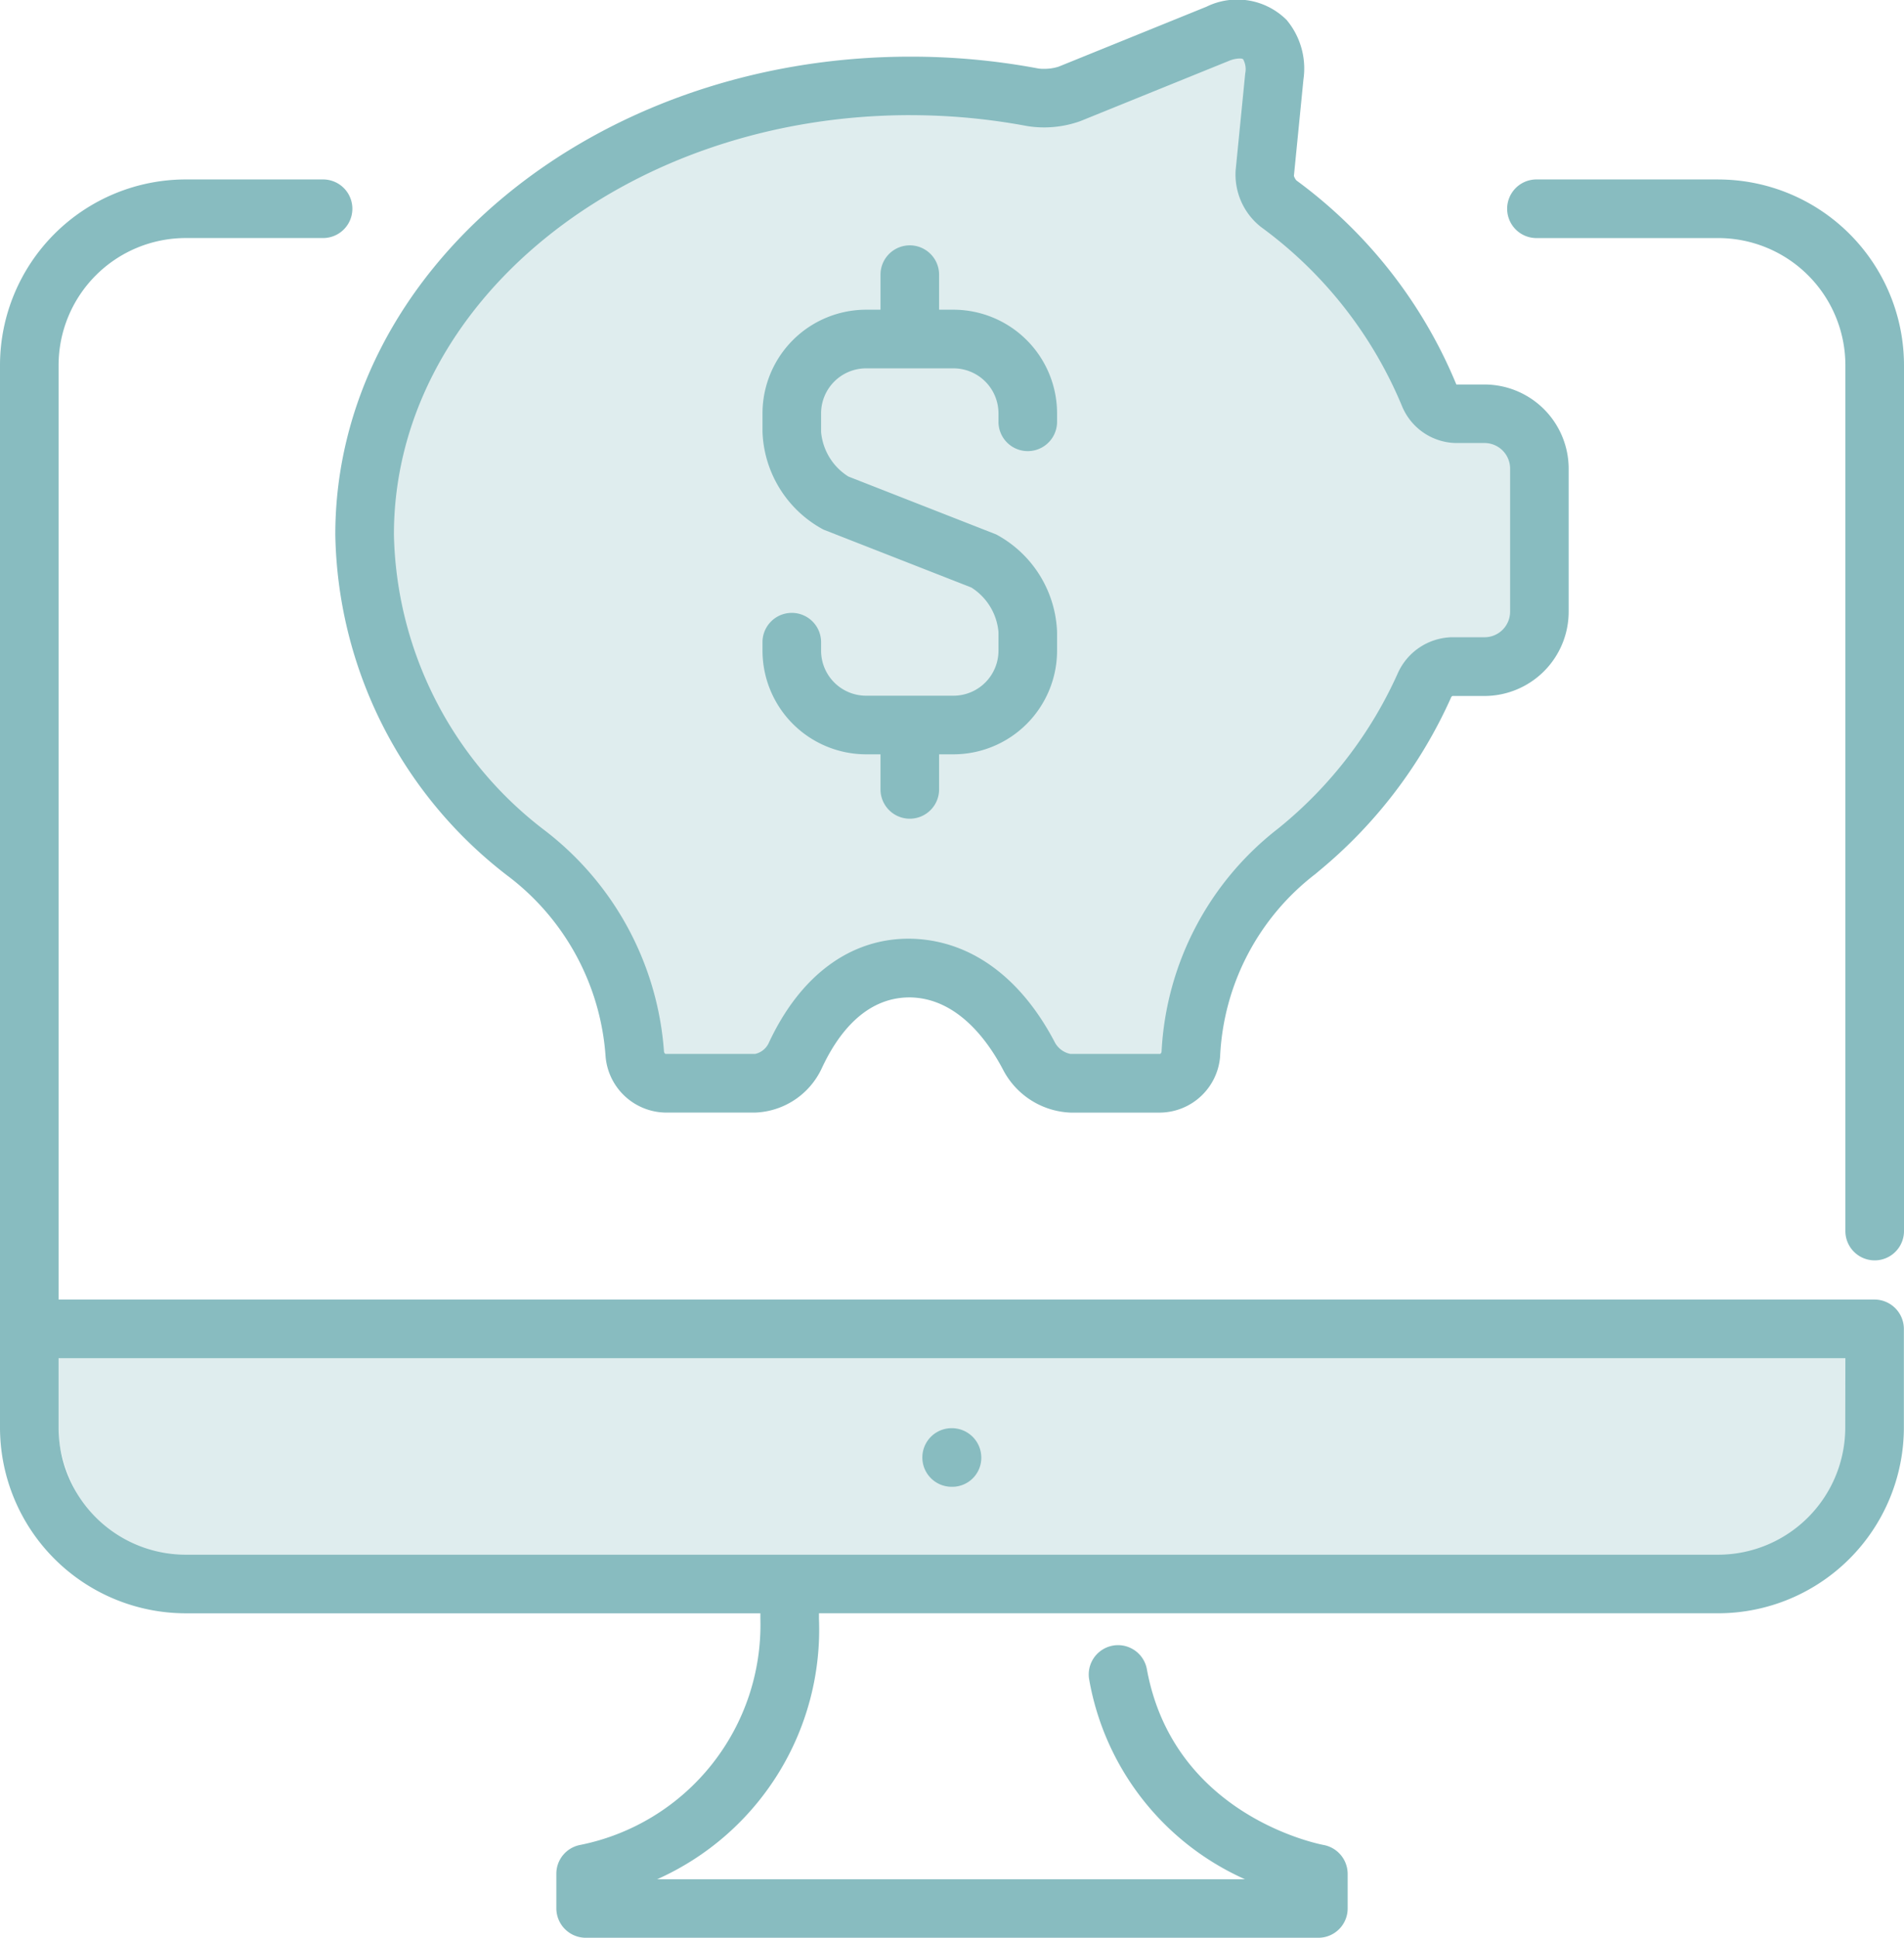 <?xml version="1.0" encoding="UTF-8"?>
<svg xmlns="http://www.w3.org/2000/svg" xmlns:xlink="http://www.w3.org/1999/xlink" id="Group_259" data-name="Group 259" width="64.604" height="65.737" viewBox="0 0 64.604 65.737">
  <defs>
    <clipPath id="clip-path">
      <rect id="Rectangle_135" data-name="Rectangle 135" width="64.604" height="65.737" fill="#88bcc0"></rect>
    </clipPath>
  </defs>
  <g id="Group_87" data-name="Group 87" transform="translate(0 0)" clip-path="url(#clip-path)">
    <path id="Path_776" data-name="Path 776" d="M63.162,58.157c0,2.839-1.94,5.148-4.325,5.148H6.677c-2.385,0-4.325-2.309-4.325-5.148v-2.81h60.81Z" transform="translate(-0.437 -10.286)" fill="#dfedee"></path>
    <path id="Path_777" data-name="Path 777" d="M20.027,29.585a8.169,8.169,0,0,1,3.244,5.973A2.019,2.019,0,0,0,25.248,37.4h2.966a2.524,2.524,0,0,0,2.192-1.461c.5-1.067,1.4-2.341,2.9-2.341,1.612.014,3.38,1.742,3.844,2.631.43.827.589,1.171,1.464,1.171h2.966a2.012,2.012,0,0,0,1.974-1.852,8.056,8.056,0,0,1,3.153-6.029l.1-.082a15.743,15.743,0,0,0,4.383-5.755.146.146,0,0,1,.037-.031H52.28a2.783,2.783,0,0,0,2.78-2.78V16.156a2.783,2.783,0,0,0-2.78-2.78h-.927a15.846,15.846,0,0,0-5.28-6.733.433.433,0,0,1-.081-.149l.315-3.185a2.5,2.5,0,0,0-.559-1.956A2.308,2.308,0,0,0,43.1.916L38.222,2.9a1.555,1.555,0,0,1-.494.071,1.084,1.084,0,0,1-.181-.012,22.732,22.732,0,0,0-4.216-.393c-10.465,0-18.979,7.076-18.979,15.773a14.488,14.488,0,0,0,5.675,11.252" transform="translate(-2.667 -0.129)" fill="#dfedee"></path>
    <path id="Path_778" data-name="Path 778" d="M19.809,29.7a8.4,8.4,0,0,1,3.336,6.141,2.076,2.076,0,0,0,2.031,1.9h3.049a2.6,2.6,0,0,0,2.254-1.5c.51-1.1,1.436-2.407,2.981-2.407,1.657.014,2.7,1.55,3.178,2.465a2.7,2.7,0,0,0,2.279,1.443h3.049a2.068,2.068,0,0,0,2.03-1.9,8.286,8.286,0,0,1,3.241-6.2l.1-.085a16.186,16.186,0,0,0,4.505-5.917.171.171,0,0,1,.038-.031h1.085a2.861,2.861,0,0,0,2.858-2.858V15.9a2.86,2.86,0,0,0-2.858-2.857h-.953a16.293,16.293,0,0,0-5.428-6.923.458.458,0,0,1-.084-.153l.324-3.274A2.568,2.568,0,0,0,46.253.677a2.372,2.372,0,0,0-2.718-.45l-5.02,2.035a1.6,1.6,0,0,1-.508.073,1.038,1.038,0,0,1-.186-.013,23.363,23.363,0,0,0-4.335-.4c-10.759,0-19.512,7.274-19.512,16.216A14.9,14.9,0,0,0,19.809,29.7M33.486,3.907a21.457,21.457,0,0,1,3.967.37,3.644,3.644,0,0,0,1.808-.171l5.02-2.035a1.01,1.01,0,0,1,.374-.087c.029,0,.1,0,.124.029a.705.705,0,0,1,.069.48l-.324,3.274A2.262,2.262,0,0,0,45.383,7.7a14.324,14.324,0,0,1,4.788,6.083,2.021,2.021,0,0,0,1.807,1.245h.989a.869.869,0,0,1,.869.868v4.852a.869.869,0,0,1-.869.869H51.845a2.061,2.061,0,0,0-1.815,1.21,14.244,14.244,0,0,1-3.968,5.2l-.1.081a10.232,10.232,0,0,0-3.952,7.562.1.1,0,0,1-.047.081h-3.05a.779.779,0,0,1-.515-.373c-1.177-2.263-2.926-3.52-4.965-3.536-2.006,0-3.7,1.264-4.761,3.558a.672.672,0,0,1-.45.351H25.176a.107.107,0,0,1-.05-.087,10.385,10.385,0,0,0-4.071-7.514,12.937,12.937,0,0,1-5.092-10.017c0-7.845,7.861-14.227,17.523-14.227" transform="translate(-2.597 0)" fill="#88bcc0"></path>
    <path id="Path_779" data-name="Path 779" d="M35.294,27.488h.488v1.19a.994.994,0,1,0,1.988,0v-1.19h.488a3.519,3.519,0,0,0,3.515-3.515v-.63a3.919,3.919,0,0,0-2.066-3.314L34.69,18.064a1.993,1.993,0,0,1-.924-1.513v-.629a1.529,1.529,0,0,1,1.528-1.527h2.964a1.528,1.528,0,0,1,1.527,1.527v.287a.994.994,0,1,0,1.988,0v-.287a3.519,3.519,0,0,0-3.515-3.516H37.77V11.217a.994.994,0,1,0-1.988,0v1.189h-.488a3.52,3.52,0,0,0-3.516,3.516v.629a3.922,3.922,0,0,0,2.068,3.314l5.017,1.964a1.99,1.99,0,0,1,.922,1.513v.63A1.528,1.528,0,0,1,38.259,25.5H35.294a1.529,1.529,0,0,1-1.528-1.527v-.289a.994.994,0,1,0-1.988,0v.289a3.52,3.52,0,0,0,3.516,3.515" transform="translate(-5.906 -1.9)" fill="#88bcc0"></path>
    <path id="Path_780" data-name="Path 780" d="M39.458,61.494a.984.984,0,0,0,.982-.994,1,1,0,0,0-1.006-.994.994.994,0,1,0,0,1.988Z" transform="translate(-7.144 -11.059)" fill="#88bcc0"></path>
    <path id="Path_781" data-name="Path 781" d="M69.977,7.477h-6.17a.994.994,0,1,0,0,1.989h6.17a4.316,4.316,0,0,1,4.312,4.312V43.15a.994.994,0,1,0,1.989,0V13.778a6.308,6.308,0,0,0-6.3-6.3" transform="translate(-11.674 -1.39)" fill="#88bcc0"></path>
    <path id="Path_782" data-name="Path 782" d="M63.61,45.473H1.988v-31.7A4.317,4.317,0,0,1,6.3,9.465h4.662a.994.994,0,0,0,0-1.988H6.3a6.308,6.308,0,0,0-6.3,6.3V49.817a6.308,6.308,0,0,0,6.3,6.3H25.8V56.3a7.614,7.614,0,0,1-6.107,7.673.994.994,0,0,0-.816.978v1.178a1,1,0,0,0,.995.994H44.733a.994.994,0,0,0,.994-.994V64.954a1,1,0,0,0-.813-.978c-.208-.039-5.095-1.014-6-5.964a.994.994,0,1,0-1.956.359,9.15,9.15,0,0,0,5.283,6.766H22.3A9.273,9.273,0,0,0,27.788,56.3v-.184H58.3a6.308,6.308,0,0,0,6.3-6.3V46.468a1,1,0,0,0-.995-.995m-.994,4.343A4.317,4.317,0,0,1,58.3,54.129H6.3a4.317,4.317,0,0,1-4.313-4.313V47.462H62.615Z" transform="translate(0 -1.39)" fill="#88bcc0"></path>
  </g>
</svg>

